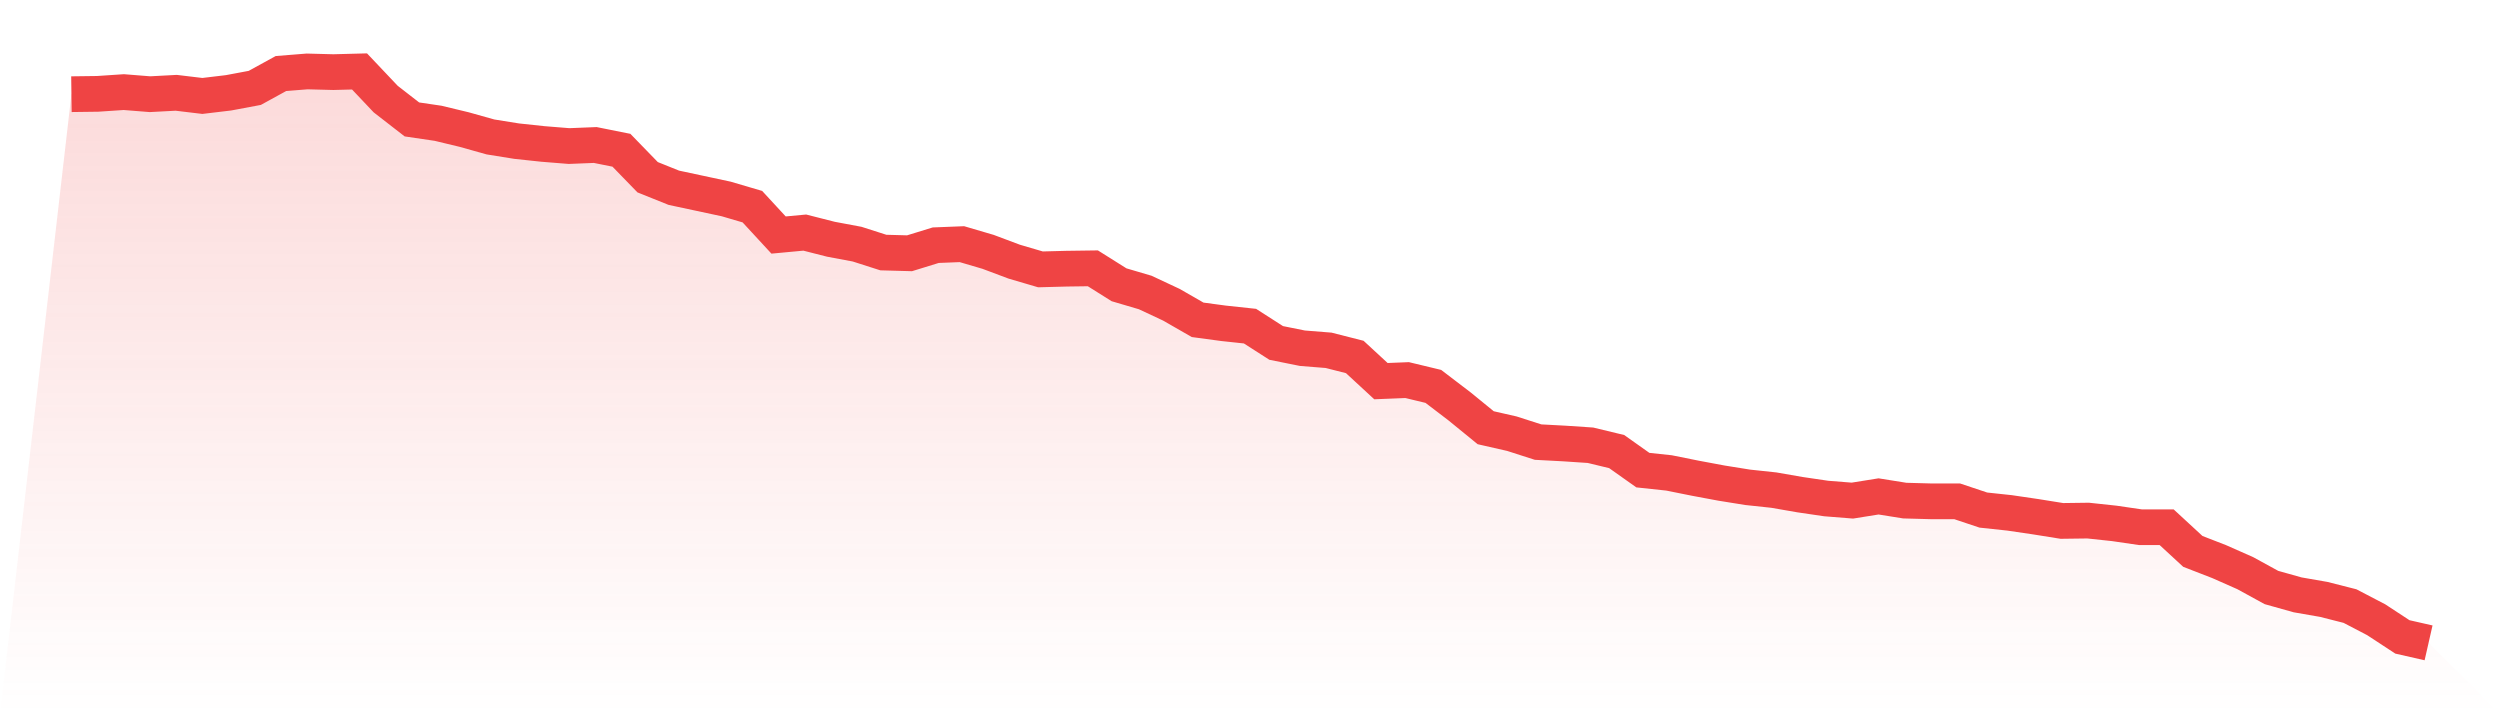 <svg viewBox="0 0 140 40" xmlns="http://www.w3.org/2000/svg">
<defs>
<linearGradient id="gradient" x1="0" x2="0" y1="0" y2="1">
<stop offset="0%" stop-color="#ef4444" stop-opacity="0.2"/>
<stop offset="100%" stop-color="#ef4444" stop-opacity="0"/>
</linearGradient>
</defs>
<path d="M4,5.275 L4,5.275 L5.467,5.256 L6.933,5.158 L8.4,5.275 L9.867,5.197 L11.333,5.373 L12.8,5.197 L14.267,4.922 L15.733,4.118 L17.2,4 L18.667,4.039 L20.133,4 L21.6,5.55 L23.067,6.688 L24.533,6.904 L26,7.257 L27.467,7.669 L28.933,7.904 L30.4,8.061 L31.867,8.179 L33.333,8.12 L34.8,8.414 L36.267,9.925 L37.733,10.514 L39.2,10.828 L40.667,11.142 L42.133,11.573 L43.6,13.162 L45.067,13.025 L46.533,13.398 L48,13.673 L49.467,14.143 L50.933,14.183 L52.4,13.731 L53.867,13.673 L55.333,14.104 L56.8,14.654 L58.267,15.085 L59.733,15.046 L61.2,15.026 L62.667,15.948 L64.133,16.38 L65.6,17.067 L67.067,17.91 L68.533,18.107 L70,18.264 L71.467,19.205 L72.933,19.5 L74.4,19.617 L75.867,19.99 L77.333,21.344 L78.8,21.285 L80.267,21.638 L81.733,22.757 L83.2,23.953 L84.667,24.287 L86.133,24.758 L87.6,24.836 L89.067,24.934 L90.533,25.288 L92,26.327 L93.467,26.484 L94.933,26.779 L96.4,27.053 L97.867,27.289 L99.333,27.446 L100.8,27.701 L102.267,27.917 L103.733,28.034 L105.2,27.799 L106.667,28.034 L108.133,28.074 L109.6,28.074 L111.067,28.564 L112.533,28.721 L114,28.937 L115.467,29.172 L116.933,29.153 L118.4,29.31 L119.867,29.525 L121.333,29.525 L122.8,30.879 L124.267,31.448 L125.733,32.096 L127.2,32.9 L128.667,33.312 L130.133,33.567 L131.6,33.94 L133.067,34.705 L134.533,35.666 L136,36 L140,40 L0,40 z" fill="url(#gradient)"/>
<path d="M4,5.275 L4,5.275 L5.467,5.256 L6.933,5.158 L8.4,5.275 L9.867,5.197 L11.333,5.373 L12.8,5.197 L14.267,4.922 L15.733,4.118 L17.2,4 L18.667,4.039 L20.133,4 L21.6,5.55 L23.067,6.688 L24.533,6.904 L26,7.257 L27.467,7.669 L28.933,7.904 L30.4,8.061 L31.867,8.179 L33.333,8.12 L34.8,8.414 L36.267,9.925 L37.733,10.514 L39.2,10.828 L40.667,11.142 L42.133,11.573 L43.6,13.162 L45.067,13.025 L46.533,13.398 L48,13.673 L49.467,14.143 L50.933,14.183 L52.4,13.731 L53.867,13.673 L55.333,14.104 L56.8,14.654 L58.267,15.085 L59.733,15.046 L61.2,15.026 L62.667,15.948 L64.133,16.38 L65.6,17.067 L67.067,17.91 L68.533,18.107 L70,18.264 L71.467,19.205 L72.933,19.5 L74.4,19.617 L75.867,19.99 L77.333,21.344 L78.8,21.285 L80.267,21.638 L81.733,22.757 L83.2,23.953 L84.667,24.287 L86.133,24.758 L87.6,24.836 L89.067,24.934 L90.533,25.288 L92,26.327 L93.467,26.484 L94.933,26.779 L96.4,27.053 L97.867,27.289 L99.333,27.446 L100.8,27.701 L102.267,27.917 L103.733,28.034 L105.2,27.799 L106.667,28.034 L108.133,28.074 L109.6,28.074 L111.067,28.564 L112.533,28.721 L114,28.937 L115.467,29.172 L116.933,29.153 L118.4,29.31 L119.867,29.525 L121.333,29.525 L122.8,30.879 L124.267,31.448 L125.733,32.096 L127.2,32.9 L128.667,33.312 L130.133,33.567 L131.6,33.94 L133.067,34.705 L134.533,35.666 L136,36" fill="none" stroke="#ef4444" stroke-width="2"/>
</svg>